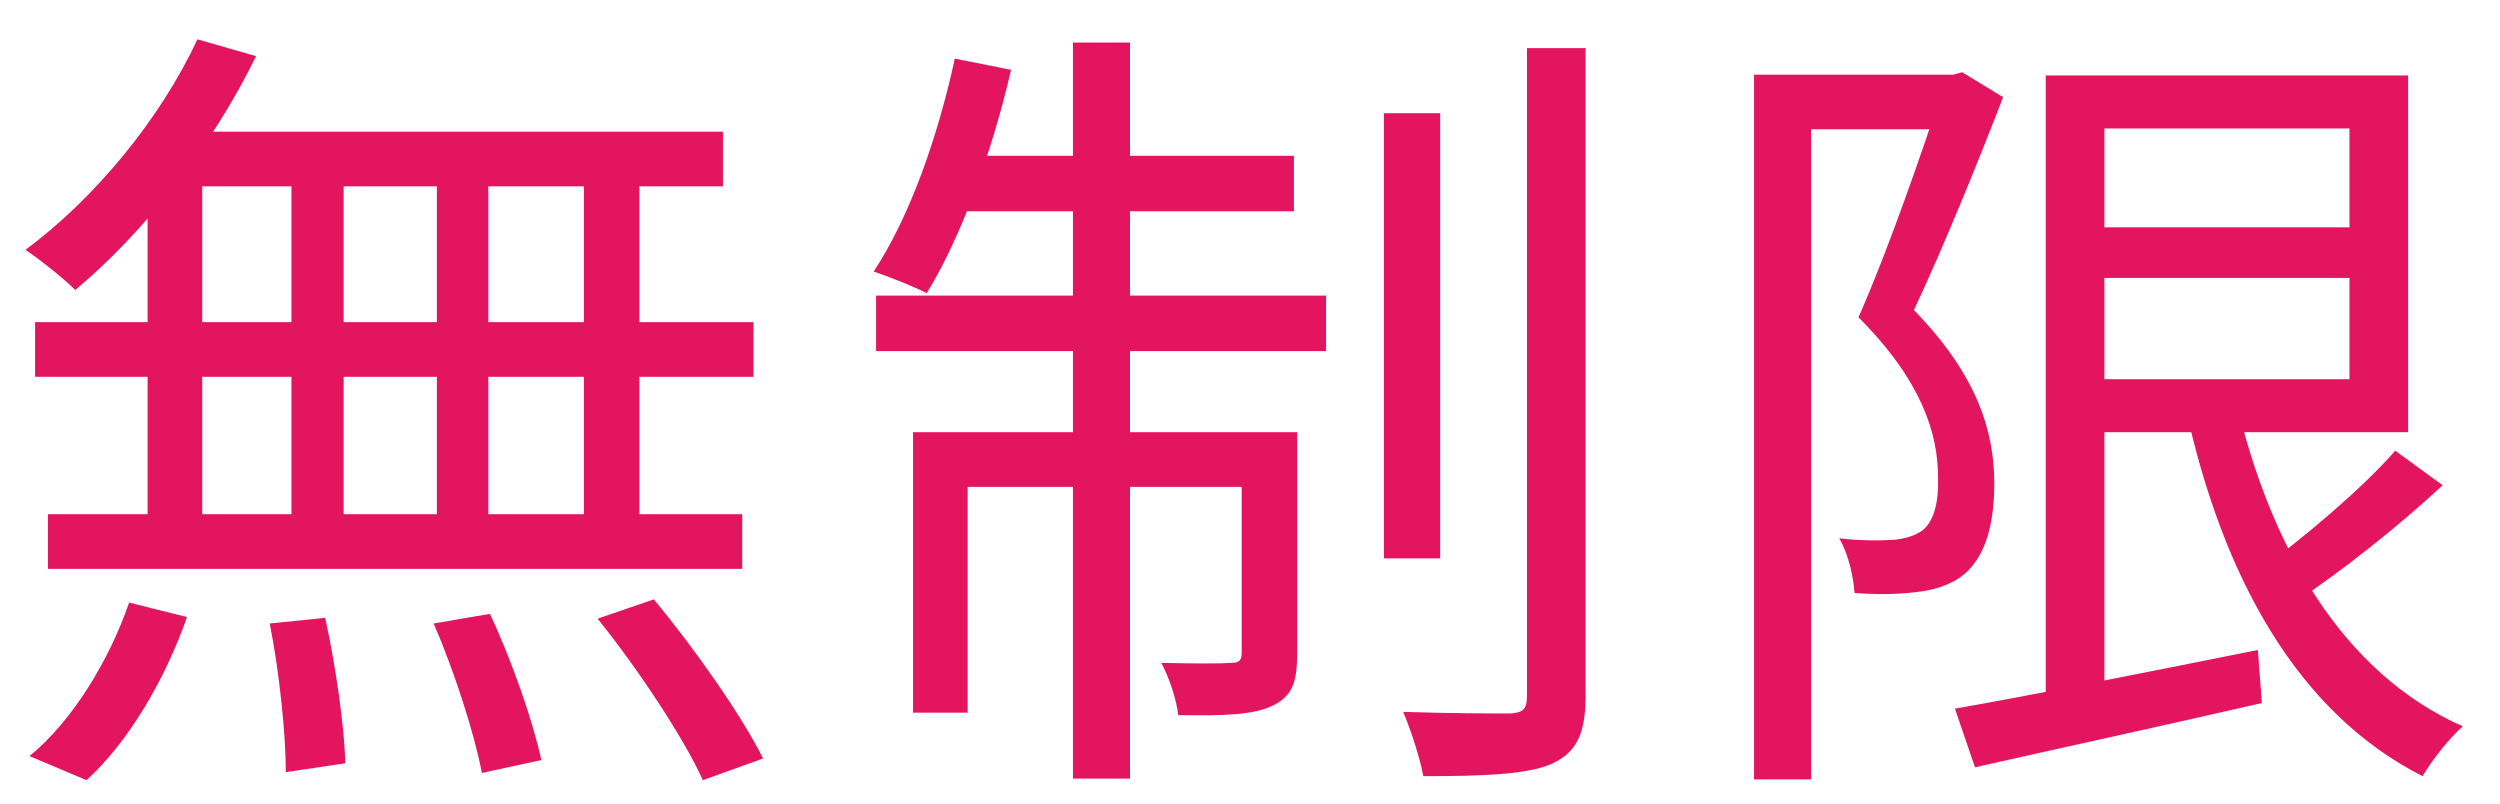 <svg width="56" height="18" viewBox="0 0 56 18" fill="none" xmlns="http://www.w3.org/2000/svg">
<path d="M4.422 0.88L5.736 1.258C4.746 3.292 3.198 5.236 1.686 6.496C1.434 6.244 0.894 5.812 0.57 5.596C2.1 4.462 3.576 2.698 4.422 0.88ZM3.792 2.95H16.194V4.174H3.342L3.792 2.95ZM0.786 7.216H16.878V8.44H0.786V7.216ZM1.074 11.518H16.626V12.742H1.074V11.518ZM6.528 3.364H7.698V12.112H6.528V3.364ZM3.306 3.364H4.53V12.166H3.306V3.364ZM9.786 3.364H10.938V12.166H9.786V3.364ZM13.08 3.364H14.322V12.166H13.08V3.364ZM6.042 13.966L7.284 13.84C7.518 14.902 7.716 16.27 7.734 17.098L6.402 17.296C6.402 16.45 6.258 15.046 6.042 13.966ZM9.714 13.966L10.974 13.75C11.46 14.776 11.946 16.18 12.126 17.026L10.794 17.314C10.632 16.45 10.182 15.046 9.714 13.966ZM13.386 13.858L14.646 13.426C15.546 14.506 16.608 16.018 17.094 16.99L15.744 17.476C15.312 16.522 14.286 14.974 13.386 13.858ZM2.892 13.498L4.188 13.822C3.72 15.172 2.892 16.612 1.938 17.476L0.66 16.936C1.596 16.18 2.442 14.812 2.892 13.498ZM31 2.536H32.26V12.508H31V2.536ZM34.204 1.078H35.518V15.568C35.518 16.468 35.302 16.864 34.744 17.116C34.204 17.35 33.214 17.386 31.882 17.386C31.81 16.99 31.612 16.378 31.432 15.946C32.494 15.982 33.502 15.982 33.826 15.982C34.114 15.964 34.204 15.892 34.204 15.586V1.078ZM24.034 0.952H25.312V17.44H24.034V0.952ZM27.814 9.682H29.056V14.632C29.056 15.244 28.966 15.586 28.516 15.802C28.084 16.018 27.4 16.036 26.392 16.018C26.356 15.676 26.194 15.19 26.014 14.848C26.788 14.866 27.364 14.866 27.58 14.848C27.76 14.848 27.814 14.794 27.814 14.614V9.682ZM20.452 9.682H28.318V10.906H21.676V15.964H20.452V9.682ZM19.624 6.622H29.704V7.864H19.624V6.622ZM21.37 3.49H28.984V4.732H21.118L21.37 3.49ZM21.388 1.312L22.648 1.564C22.216 3.436 21.514 5.344 20.758 6.568C20.488 6.424 19.894 6.19 19.57 6.082C20.38 4.858 21.01 3.058 21.388 1.312ZM46.598 5.092H53.312V6.226H46.598V5.092ZM43.79 15.874C45.446 15.586 48.056 15.064 50.576 14.56L50.666 15.748C48.398 16.27 45.986 16.792 44.24 17.188L43.79 15.874ZM45.824 1.69H47.138V15.982H45.824V1.69ZM46.598 1.69H53.942V9.682H46.598V8.494H52.628V2.878H46.598V1.69ZM50.072 8.908C50.846 12.274 52.484 15.082 55.166 16.27C54.86 16.54 54.464 17.044 54.266 17.386C51.458 15.964 49.784 12.922 48.956 9.124L50.072 8.908ZM53.654 10.096L54.716 10.87C53.708 11.806 52.43 12.814 51.422 13.48L50.576 12.796C51.548 12.094 52.898 10.96 53.654 10.096ZM39.29 1.672H43.898V2.896H40.568V17.458H39.29V1.672ZM43.502 1.672H43.754L43.952 1.618L44.87 2.176C44.294 3.67 43.538 5.524 42.872 6.946C44.33 8.44 44.672 9.718 44.672 10.834C44.672 11.824 44.438 12.562 43.898 12.94C43.628 13.12 43.286 13.228 42.908 13.264C42.494 13.318 41.99 13.318 41.54 13.282C41.522 12.958 41.414 12.418 41.198 12.058C41.666 12.112 42.062 12.112 42.386 12.094C42.62 12.076 42.836 12.022 43.016 11.914C43.322 11.716 43.43 11.248 43.412 10.69C43.412 9.7 43.034 8.512 41.63 7.108C42.35 5.47 43.088 3.292 43.502 2.05V1.672Z" fill="#E3155F"/>
</svg>
